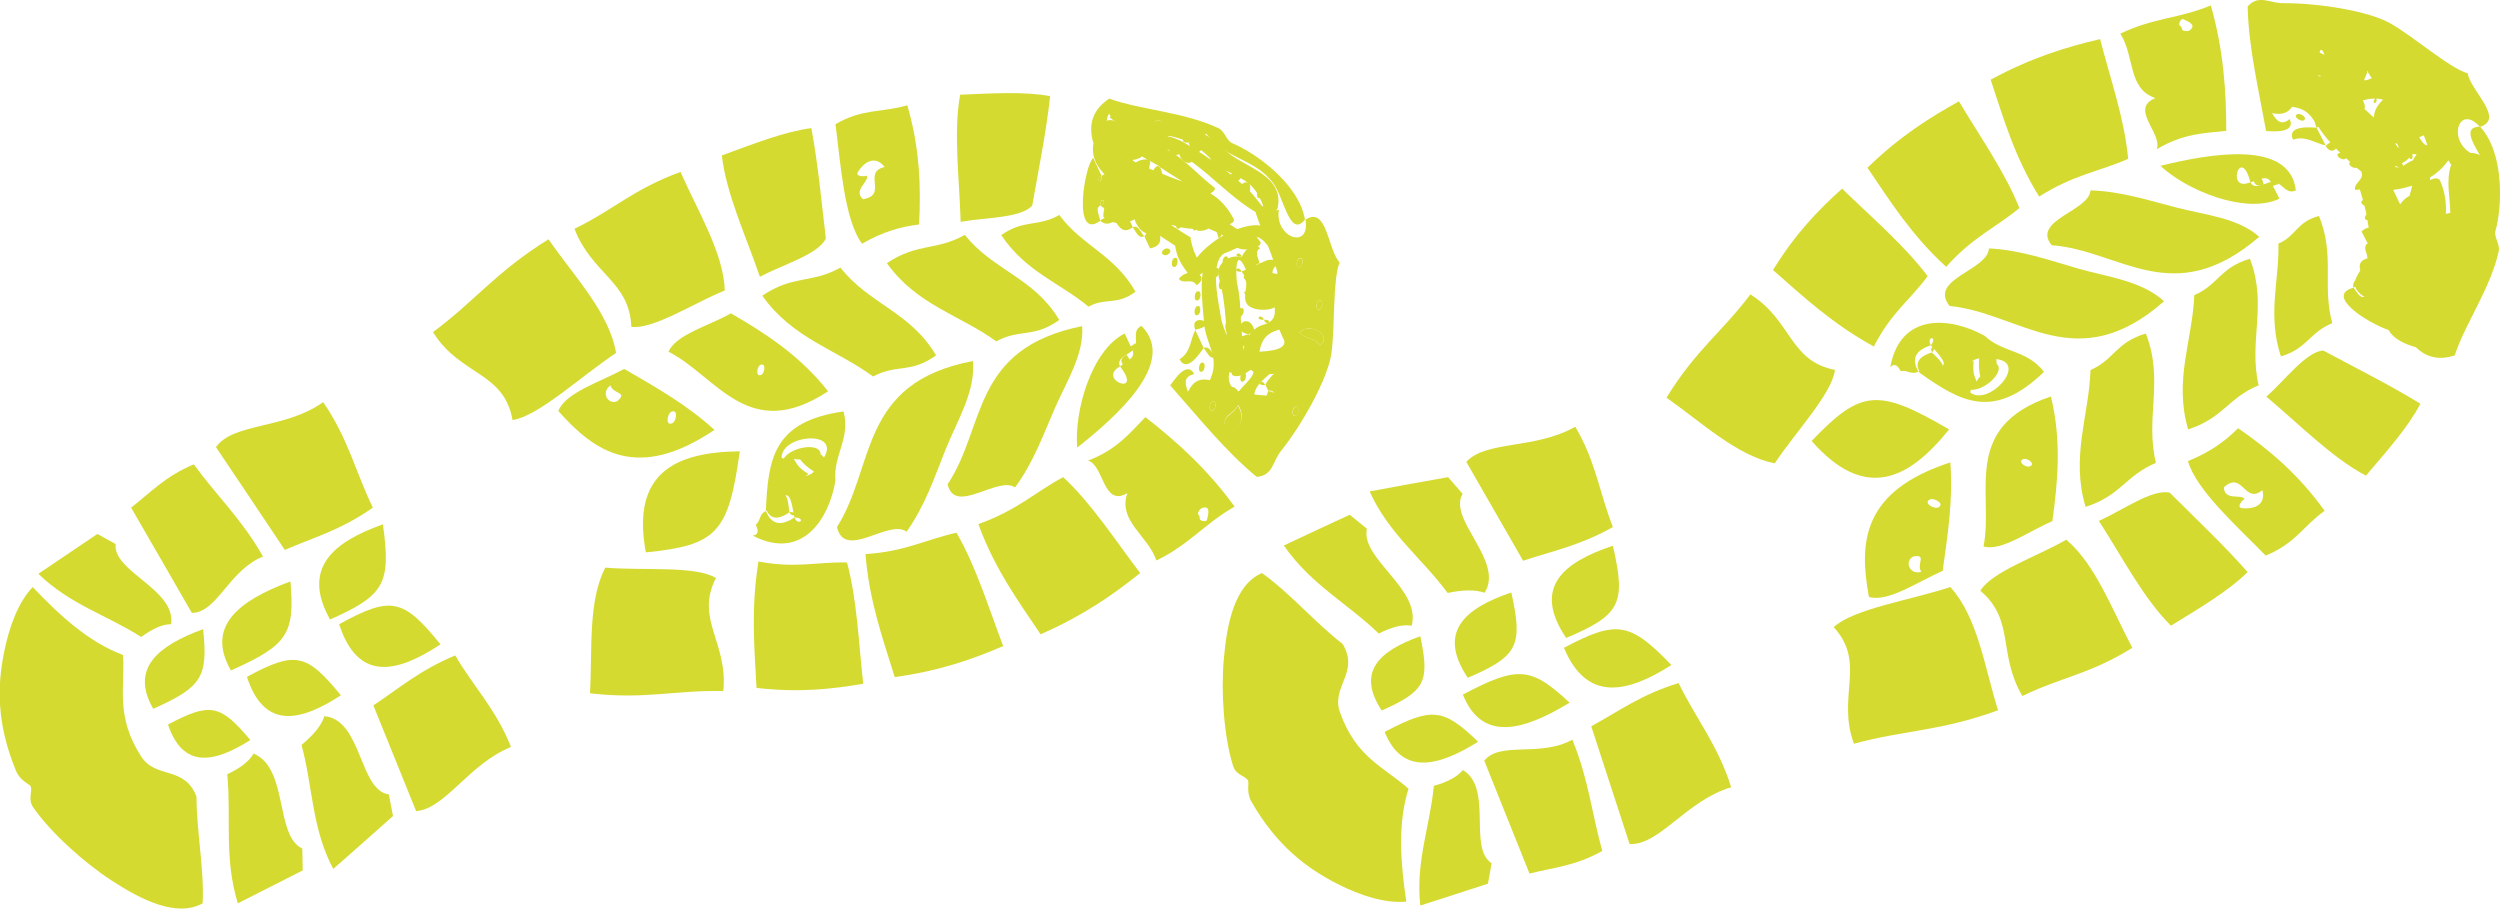 <?xml version="1.0" encoding="UTF-8"?> <svg xmlns="http://www.w3.org/2000/svg" id="Ebene_2" data-name="Ebene 2" viewBox="0 0 101.65 36.95"><defs><style> .cls-1 { fill-rule: evenodd; } .cls-1, .cls-2 { fill: #d5da31; stroke-width: 0px; } </style></defs><g id="Ebene_1-2" data-name="Ebene 1"><path class="cls-1" d="M8.24,36.74c.07-1.4-.25-2.93-.25-4.35-.49-1.27-1.64-.7-2.25-1.63-1.07-1.67-.64-2.81-.74-4.13-1.37-.51-2.54-1.57-3.67-2.76-.61.64-.96,1.65-1.16,2.63-.28,1.36-.32,2.91.48,4.84.16.4.55.55.59.62.1.21-.12.52.1.85.7,1.03,2.09,2.27,3.18,2.98,1.19.78,2.65,1.53,3.72.94"></path><path class="cls-1" d="M13.42,25.19c2.23-.99,2.48-1.47,2.15-3.87-2.07.73-3.3,1.81-2.15,3.87"></path><path class="cls-1" d="M20.78,30.37c-1.73.7-2.67,2.52-3.86,2.61-.58-1.43-1.16-2.87-1.74-4.3,1.05-.69,1.88-1.43,3.33-2.03.74,1.27,1.66,2.18,2.27,3.73"></path><path class="cls-1" d="M22.7,16.71c.3-.75,1.68-1.17,2.68-1.71,1.26.73,2.53,1.44,3.67,2.48-3.13,2.1-4.85.92-6.35-.77M25.1,16.31c.45-.39-.16-.26-.28-.64-.41.3-.08.81.28.64M27.21,17.22c.26.08.35-.45.21-.49-.26-.07-.35.45-.21.49"></path><path class="cls-1" d="M25.95,15.95c-.28.2-.02.6.23.49.3-.27-.13-.2-.23-.49"></path><path class="cls-1" d="M27.86,16.85c-.19-.07-.23.32-.13.36.19.07.23-.32.13-.36"></path><path class="cls-1" d="M23.36,9.31c.72,1.85,2.24,2.13,2.31,3.98.9.11,2.52-.96,3.8-1.48-.05-1.52-1.08-3.19-1.8-4.82-1.92.7-2.75,1.56-4.31,2.31"></path><path class="cls-1" d="M31.14,20.78c.09-2.13.3-3.65,3.16-4.05.29,1.11-.43,1.78-.33,2.81-.26,1.57-1.36,3.28-3.36,2.24.27-.05.21-.24.12-.44.2-.16.13-.44.41-.56.24.58.64.61,1.16.26.16.39.51.01,0,0-.24-1.43-.32-.87-1.16-.26M33.5,18.61c.69-1.14-1.72-.95-1.72,0,.45.16.66,1.12,1.32.57-.28-.19-.55-.38-.75-.82.36.17.87-.15,1.16.25"></path><path class="cls-1" d="M27.18,14.31c.28-.7,1.64-1.06,2.54-1.57,1.41.82,2.8,1.71,3.95,3.17-3.25,2.14-4.52-.61-6.49-1.61M30.85,15.25c.22.07.29-.39.17-.42-.22-.07-.29.38-.17.42"></path><path class="cls-1" d="M31.14,20.68c.17.46.51.46.96.15-.13-1.14-.23-.68-.96-.15"></path><path class="cls-1" d="M32.1,20.82c.11.31.43-.02,0,0"></path><path class="cls-1" d="M31.79,18.88c.37.1.5.87,1.08.39-.22-.14-.44-.28-.59-.62.29.12.74-.17.96.14.64-.96-1.41-.68-1.45.08"></path><path class="cls-1" d="M31.41,14.89c-.18-.07-.23.32-.13.36.18.07.23-.32.13-.36"></path><path class="cls-1" d="M36.86,21.62c.76-1.06,1.15-2.26,1.61-3.4.46-1.13,1.2-2.31,1.09-3.54-4.66.88-3.96,4.29-5.53,6.75.32,1.37,2.11-.35,2.83.19"></path><path class="cls-1" d="M30.9,11.25c.95-.5,2.36-.9,2.68-1.55-.18-1.5-.31-2.98-.59-4.49-1.1.14-2.38.65-3.64,1.11.18,1.57.98,3.28,1.55,4.94"></path><path class="cls-1" d="M31,12.03c1.23,1.74,3.01,2.18,4.5,3.28.95-.52,1.52-.11,2.56-.86-1.05-1.78-2.72-2.08-3.89-3.57-1.17.66-1.92.29-3.17,1.14"></path><path class="cls-1" d="M37.36,9.13c-.71.08-1.46.29-2.31.78-.74-1-.88-3.39-1.08-4.86,1.11-.65,1.93-.47,2.92-.77.51,1.74.56,3.32.48,4.84M35.24,7.14c.12.25-.57.58-.15.96,1.03-.17-.04-1.1.88-1.31-.44-.56-.92-.09-1.09.21-.12.21.38.18.36.13"></path><path class="cls-1" d="M39.78,21.31c.66,1.81,1.61,3.11,2.53,4.48,1.74-.76,2.95-1.61,4.05-2.49-1.02-1.34-1.96-2.81-3.13-3.9-1.17.63-1.86,1.34-3.45,1.91"></path><path class="cls-1" d="M44.24,18.73c1.21-.47,1.71-1.14,2.33-1.77,1.3,1.01,2.55,2.15,3.63,3.64-1.22.69-1.84,1.54-3.18,2.19-.34-1.01-1.58-1.61-1.18-2.74-1,.59-.95-1.14-1.6-1.32M49.07,21.16c.08-.31.15-.62-.21-.5-.33.24-.07.64.21.5"></path><path class="cls-1" d="M46.05,14.24c.14.34-.29.46-.51.66.98,1.26-.97.54,0,0-.15-.34.29-.46.51-.66-.02-.05-.32-.68-.32-.68-1.36.68-2.06,3.18-1.93,4.64,1.59-1.26,4.1-3.47,2.61-4.95-.45.21-.03.74-.36,1"></path><path class="cls-1" d="M48.52,20.9c-.28.2-.02.6.23.49.05-.29.09-.57-.23-.49"></path><path class="cls-1" d="M45.8,14.42c-.71.39.71.91,0,0"></path><path class="cls-1" d="M45.8,14.42c.16-.14.48-.23.37-.47-.16.14-.48.23-.37.47"></path><path class="cls-1" d="M44.73,8.96c-.03-.22-.22-.49.02-.61-.02-.43.31-.11,0,0,.14.17.34.19.6.02-.03-.22-.22-.49.02-.6-.04-.22-.22-.49.02-.6-.14-.17-.34-.19-.6-.02.02.42-.31.11,0,0-.12-.25-.23-.49-.34-.73-.36.32-.86,3.42.3,2.55"></path><path class="cls-1" d="M53.07,8.94c.89-.6.91,1.21,1.4,1.73-.29.69-.18,2.64-.34,3.73-.16,1.03-1.19,2.87-2.04,3.93-.36.45-.32,1-.99,1.06-1.25-1.02-2.37-2.42-3.52-3.72.12-.14.66-1.05.98-.46-.46.1-.37.41-.26.72.23-.45.48-.57.98-.46.04.08.08.16.12.24-.14.06-.19.33.11.24-.04-.08-.08-.16-.11-.24.14-.08.27-.17.13-.36.24-.11.33.21.47.37-.24.12-.11.57.23.49.04.08.08.16.11.24-.11.37-.87.5-.39,1.08.56-.21.68-.56.39-1.08.3-.06.39.41.72.26-.49-.95.41-.1.5-.83.12.31.43-.01,0,0-.04-.08-.07-.16-.11-.24.23-.46.86-.77.88-1.31.5-2.09-1.15-4.83-1.41-6.2.1.3.26.41.47.38.12.23.39.05.61.02-.19,1.12,1.29,1.66,1.08.39M49.24,16.69c.18.07.23-.32.13-.36-.19-.07-.23.32-.13.36M52.61,16.9c.18.07.23-.32.13-.36-.19-.07-.23.32-.13.36M53.66,14.03c.56-.38-.43-.96-.83-.51.24.28.61.18.83.51M52.78,10.86c.18.07.23-.32.13-.36-.19-.07-.23.32-.13.36M53.58,12.58c.19.07.23-.32.13-.36-.18-.07-.23.32-.13.36"></path><path class="cls-1" d="M44.73,8.96c.14.16.34.19.6.02-.14-.17-.34-.19-.6-.02"></path><path class="cls-1" d="M44.75,8.36c.31-.11-.02-.43,0,0"></path><path class="cls-1" d="M44.78,7.15c-.31.11.02.42,0,0"></path><path class="cls-1" d="M45.34,8.98c.17.28.35.54.72.26-.08-.16-.15-.33-.23-.49-.16.08-.32.15-.49.23"></path><path class="cls-1" d="M48.94,14.15c-.11-.25-.23-.49-.34-.73-.21.4-.17.89-.64,1.19.32.59.86-.31.98-.46"></path><path class="cls-1" d="M45.35,8.37c.11.31.43-.02,0,0"></path><path class="cls-1" d="M49.37,16.33c-.19-.07-.23.32-.13.36.18.07.23-.32.13-.36"></path><path class="cls-1" d="M45.89,6.33c-.51-.73-.5-1.26-.2-1.7-1.18-.43-.28.93-1.24,1.17-.22-.76,0-1.36.65-1.79,1.23.45,3.04.54,4.44,1.2.26.12.32.51.58.62.88.36,2.69,1.62,2.94,3.1-.62.77-.85-.89-1.29-1.48-.75-1.02-2.01-1-2.72-2.01-.16.08-.33.15-.49.23-.54-1.04-.64-.25-1.45.08-.06-.14-.33-.18-.24.11-.28-.08-.85-.07-.74.34-.08.04-.16.08-.24.11M47.13,5.16c.25-.18.02-.31-.11-.25-.26.18-.02.31.11.25"></path><path class="cls-1" d="M45.37,7.77c.11.31.43-.02,0,0"></path><path class="cls-1" d="M46.05,9.24c.14.16.23.48.47.37-.14-.16-.23-.48-.47-.37"></path><path class="cls-1" d="M48.93,14.75c-.18-.07-.23.32-.13.36.18.07.23-.32.13-.36"></path><path class="cls-1" d="M49.38,15.73c-.14.06-.19.33.11.24-.04-.08-.08-.16-.11-.24"></path><path class="cls-1" d="M50.33,16.48c-.11.37-.87.5-.39,1.08.56-.21.68-.56.39-1.08"></path><path class="cls-1" d="M45.4,6.56c-.11-.31-.42.01,0,0"></path><path class="cls-1" d="M45.39,7.17c.38.56.95-.43.51-.83-.16.08-.33.15-.49.23.03.22.22.49-.02.6"></path><path class="cls-1" d="M46.31,8.52c-.31.11.02.43,0,0"></path><path class="cls-1" d="M46.53,9.61c.08.16.15.33.23.49.74-.14.24-.73.39-1.08-.34.15-.48.37-.62.59"></path><path class="cls-1" d="M49.27,15.48c.08-.04.16-.08.25-.11-.06-.14-.33-.19-.25.11"></path><path class="cls-1" d="M49.52,15.37c-.08.04-.16.08-.25.11.04.08.08.16.12.24.14-.08.27-.17.13-.36"></path><path class="cls-1" d="M46.33,7.92c-.17.14-.19.34-.02.6.08-.04.17-.08.25-.11-.07-.16-.15-.32-.23-.49"></path><path class="cls-1" d="M47.36,10.12c-.26.18-.02.31.11.24.26-.18.02-.31-.11-.24"></path><path class="cls-1" d="M48.6,13.41c1.12-.24-.29-.76,0,0"></path><path class="cls-1" d="M48.94,14.15c.15.16.23.48.47.37-.14-.16-.23-.48-.47-.37"></path><path class="cls-1" d="M49.99,15.74c-.24.12-.11.57.23.49-.07-.16-.15-.33-.23-.49"></path><path class="cls-1" d="M46.35,7.31c-.17.14-.19.34-.02.6.08-.04.16-.08.25-.11-.08-.16-.15-.33-.23-.49"></path><path class="cls-1" d="M46.58,7.8c-.08.04-.17.08-.25.11.08.16.15.32.23.49.08-.04.16-.08.24-.12-.08-.16-.15-.32-.23-.49"></path><path class="cls-1" d="M46.8,8.29c-.08.04-.16.08-.24.12.14.16.23.48.47.38-.08-.16-.15-.33-.23-.49"></path><path class="cls-1" d="M47.83,10.49c-.19-.07-.23.32-.13.36.18.07.23-.32.13-.36"></path><path class="cls-1" d="M47.93,11.34c.19.24.56-.06.72.26.63-.42-.35-.78-.72-.26"></path><path class="cls-1" d="M48.75,12.45c-.18-.07-.23.32-.13.36.19.07.23-.32.13-.36"></path><path class="cls-1" d="M49.42,14.52c.11.31.43-.01,0,0"></path><path class="cls-1" d="M49.99,15.74c.08.16.15.33.23.49.25-.12.11-.57-.23-.49"></path><path class="cls-1" d="M46.35,7.31c.31-.11-.02-.43,0,0"></path><path class="cls-1" d="M46.82,7.69c-.08.04-.16.08-.24.11.07.17.15.33.23.49.8.23.51-.36.01-.6"></path><path class="cls-1" d="M47.03,8.78c.04.08.08.16.11.24.14-.06.18-.33-.11-.24"></path><path class="cls-1" d="M47.62,9.4c-.19-.07-.23.32-.13.36.19.07.23-.32.13-.36"></path><path class="cls-1" d="M48.76,11.85c-.19-.07-.23.32-.13.36.19.07.23-.32.13-.36"></path><path class="cls-1" d="M49.45,13.31c-.19-.07-.23.32-.13.36.19.07.23-.32.13-.36"></path><path class="cls-1" d="M50.13,14.78c-.18-.07-.23.32-.13.36.19.07.23-.32.13-.36"></path><path class="cls-1" d="M46.13,6.22c.11.31.43-.02,0,0"></path><path class="cls-1" d="M46.82,7.69c.17-.08.33-.15.49-.23-.09-1.12-.42-.75-.6-.02.04.08.08.16.11.25"></path><path class="cls-1" d="M48.44,10.51c-.18-.07-.23.32-.13.36.19.07.23-.32.13-.36"></path><path class="cls-1" d="M49.46,12.71c-.18-.07-.23.32-.13.36.18.07.23-.32.13-.36"></path><path class="cls-1" d="M50.61,15.15c-.18-.07-.23.32-.13.36.18.07.23-.32.13-.36"></path><path class="cls-1" d="M48,8.93c-.19-.07-.23.32-.13.36.18.07.23-.32.13-.36"></path><path class="cls-1" d="M49.94,13.08c-.24.12-.05.39-.02.61.23-.12.05-.39.02-.61"></path><path class="cls-1" d="M50.85,15.04c.51-.94-1.33-.59,0,0"></path><path class="cls-1" d="M47.31,7.46c.11.31.43-.02,0,0"></path><path class="cls-1" d="M47.9,8.08c-.18-.07-.23.32-.13.36.18.07.23-.32.13-.36"></path><path class="cls-1" d="M49.96,12.48c-.14.06-.19.33.11.24-.04-.08-.08-.16-.11-.24"></path><path class="cls-1" d="M51,14.08c-.07-.16-.15-.33-.23-.49-.89.2-.15.66.23.49"></path><path class="cls-1" d="M51.44,15.66c-.11-.31-.43.02,0,0"></path><path class="cls-1" d="M46.87,5.88c.08-.04.16-.07.24-.11-.06-.14-.33-.18-.24.11"></path><path class="cls-1" d="M47.11,5.76c-.08.04-.16.08-.24.11.14.44.56.48.24-.11"></path><path class="cls-1" d="M48.37,8.45c-.19-.07-.23.32-.13.36.19.07.23-.32.13-.36"></path><path class="cls-1" d="M49.51,10.9c-.18-.07-.23.32-.13.36.19.07.23-.32.13-.36"></path><path class="cls-1" d="M49.74,11.39c-.19-.07-.23.32-.13.36.18.07.23-.32.13-.36"></path><path class="cls-1" d="M49.96,12.48c.71-.39-.71-.91,0,0"></path><path class="cls-1" d="M50.07,12.73c.39.71.9-.71,0,0"></path><path class="cls-1" d="M50.77,13.59c.08-.04.17-.08.25-.12-.25-.93-1.08-.01-.25.12"></path><path class="cls-1" d="M51.55,15.91c.12.31.43-.01,0,0"></path><path class="cls-1" d="M47.02,4.91c-.26.18-.02.31.11.25.25-.18.02-.31-.11-.25"></path><path class="cls-1" d="M51,14.08c.11.31.43-.02,0,0"></path><path class="cls-1" d="M47.95,6.27c-.24-1.12-.76.29,0,0"></path><path class="cls-1" d="M48.63,7.74c-.19-.07-.23.32-.13.36.19.07.23-.32.13-.36"></path><path class="cls-1" d="M48.97,8.47c-.23.12-.05.39-.02.61.23-.12.05-.39.02-.61"></path><path class="cls-1" d="M49.89,10.43c-.18-.07-.23.32-.13.36.18.07.23-.32.13-.36"></path><path class="cls-1" d="M51.02,13.48c.11.31.43-.01,0,0"></path><path class="cls-1" d="M52.75,16.54c-.19-.07-.23.32-.13.36.18.07.23-.32.13-.36"></path><path class="cls-1" d="M47.95,6.27c.11.43.64.5.6.02-.24.12-.38-.06-.6-.02"></path><path class="cls-1" d="M49.56,9.09c-.23.12-.05.39-.01.6.23-.12.05-.39.01-.6"></path><path class="cls-1" d="M50.48,11.05c-.11-.31-.43.02,0,0"></path><path class="cls-1" d="M50.72,10.93c-.08.04-.16.08-.24.11.14.16.23.48.47.37.04.22-.07.38-.37.47.16.31.47.19.59.62.37-.43.16-1.38-.44-1.58"></path><path class="cls-1" d="M51.39,13c-.11-.3-.43.02,0,0"></path><path class="cls-1" d="M48.32,5.8c-.11-.31-.43.02,0,0"></path><path class="cls-1" d="M49.58,8.49c-.19-.07-.23.32-.13.36.18.07.23-.32.13-.36"></path><path class="cls-1" d="M50.49,10.44c-.11-.31-.42.02,0,0"></path><path class="cls-1" d="M51.39,13c.11.31.42-.01,0,0"></path><path class="cls-1" d="M52.32,14.36c-.11-.31-.43.02,0,0"></path><path class="cls-1" d="M48.57,5.68c-.08.04-.16.08-.25.12.07.16.15.33.23.49.46-.2.43-.43.02-.6"></path><path class="cls-1" d="M50.39,9.59c-.18-.07-.23.32-.13.36.18.07.23-.32.13-.36"></path><path class="cls-1" d="M50.49,10.44c.08.16.15.33.23.49.16-.08.33-.15.49-.23-.04-.21-.22-.48.02-.6-.24-.35-.62.08-.74.34"></path><path class="cls-2" d="M48.06,7.93c.48.07.57.07,1.04-.02.07-.01.41-.18.26-.3-.99-.73-2.26-2.52-3.48-1.31.19-.02.38-.05.56-.07-.43-.56-.19-1.24-.74-1.73-.2.09-.4.17-.6.26.46.36.85.59,1.46.64.96.09,1.67.17,2.42.82.23.2.5.52.77.67.59.31,1.15.47,1.48,1.17.38.81-.12,0-.41-.28-.77-.75-1.7-1.4-2.62-1.95-.69-.42-1.7-.52-2.32.04-.86.77-.88,1.86-1.02,2.88,0,.03,0,.06.02.09.2.15.39.23.66.23,1.3-.02,1.03-1.47,1.22-2.44.05-.27-.55-.12-.63.03-.35.66-.63,1.34-.98,1.99-.07.13.06.2.18.2.5.01,1.42-.11,1.71-.59.85-1.39-2.9-.83-1.73-3.11-.21.03-.42.05-.63.08.52,1.06.13,1.46,1.34,1.95,1.22.5,2.78.71,3.44,1.96l.45-.28c-.43.02-.69.04-1.11.08-.11.01-.48.14-.35.31.04.04.07.09.1.13.19-.1.37-.19.56-.29-.99-.68,0-1.37-1.41-1.62-.46-.08-1.07.08-1.13.6-.13,1.07,2.8,1.84,3.22.59,0-.03,0-.06-.02-.09-.6-.65-1.4-.42-2.12-.93-.15-.11-.71.06-.56.29.56.86,1.51,1.11,2.41,1.52.71.32.58.81,1.38.67.11-.02.48-.14.35-.31-.07-.1-.15-.19-.22-.29-.07-.09-.25-.06-.35-.04-2.09.41-1.86,1.82-1.7,3.68.07.8.61,1.35.29,2.16-.19.46-.2.6.1.94.15.17.66.22.86.22.13,0,.26,0,.39,0,.31.12.43.06.36-.19-.15.06-.26.22-.36.33.19-.02.38-.05.57-.07-.53-.68.28-1.16.63-1.5.07-.06.1-.17,0-.22-.19-.08-.65-.15-.58-.4.07-.25-.58-.13-.65.08-.13.17-.26.34-.39.51.18,0,.35,0,.53.01-.19-.83-.24-1.65-.28-2.5-.02-.37-.05-.65-.13-1.01-.05-.25-.14-2.06.62.1.08.22.63.08.65-.13.05-.36-.02-.52.28-.69-.15-.05-.31-.1-.46-.16-.2.15-.51.36-.43.66.04.13.15.23.24.31.43.41.13.07.26-.03.05-.04.1-.13.04-.19-.1-.1-.2-.2-.3-.31-.17.1-.34.21-.5.31.46.08,1.08.12,1.29.69-.14-.39,0,1.3,0,1.26l.17.39c.21.34-.1.53-.95.57.09-.51.3-.76.81-.9.18-.05.48-.23.51-.41.06-.38.05-.27-.02-.69-.12-.72.08-1.26.2-1.95.01-.06-.02-.09-.07-.12-.83-.59-.91-1.31-2.06-1-.9.24-1.93.97-2.27,1.85.21-.06.42-.11.63-.17-.3-.41-.47-.78-.54-1.28.01.07-1.75-1.15-1.34-.79-.18-.16-.79.09-.61.26.15.13,1.32.88,1.33.89.08.52.25.75.56,1.18.13.18.56,0,.63-.17.18-.48,1.69-2.03,2.47-1.14.22.26.62.62.55,1.01-.08.47-.27.75-.21,1.23.07.59.18.93-.43,1.11-.81.23-1.12,1.54-.33,1.93.44.22,2.39-.03,2.12-.89-.2-.62-.11-.22-.49-1.07-.17-.39.04-1.17-.13-1.63-.18-.51-1.02-.44-1.41-.51-.1-.02-.7.11-.5.31.19.19-.13.71.1,1.02.18.25.77.27,1.02.17,1.51-.65-.61-1.15.2-1.78.3-.23-.32-.23-.46-.16-.1.04-.19.09-.29.13-.06.02-.19.1-.2.18.01.22,0,.44-.05.66.22-.04.43-.09.65-.13-.21-.6-1.18-1.39-1.82-.81-.37.33-.2.61-.1,1.06.26,1.15.15,2.34.42,3.5.04.19.43.08.53.01.49-.33.44-.24.64-.79-.22.03-.44.05-.65.08-.04.11-.06.22-.07.33-.02.12.11.14.2.15.66.07-.26.73-.42,1.03-.16.3.14.58.29.78.11.14.47.04.56-.07.13-.1.27-.19.4-.29.22-.08.27-.3,0-.33-.98-.08-1.94-.09-1.48-1.24.22-.56-.34-1.35-.43-1.91-.1-.62-.52-2.43.21-2.67.22-.07.71-.36.8-.25.11-.11.23-.21.35-.31-.14.02-1.17-.72-1.33-.79-.75-.34-1.46-.55-1.94-1.28-.19.1-.37.19-.56.29.25.18.62.53.97.53.34-.09.59.05.73.42-.44-.06-.86-.28-1.24-.49.12-.64.23-.64.33,0-.05.09-.06.18-.03.29-.01.27.54.56.72.68.15.1.73-.07.56-.29-.03-.05-.07-.09-.1-.13-.11.1-.23.21-.35.31.31-.02.63-.05.94-.07.09,0,.55-.09.45-.28-.53-1-1.2-1.21-2.22-1.57-.46-.16-.91-.36-1.36-.53-1.09-.4-.82-1.01-1.21-1.81-.1-.2-.54-.09-.63.08-.41.79-.46,1.39.21,2.06.22.22.53.29.82.37.17.8.34.84.52.12.14-.34.31-.67.49-1-.21.01-.42.02-.63.03-.14.71-.51,3.25,1.05,2.84.7-.19.57-.84-.21-.9-.28-.02-1.44-.07-1.43-.14.03-.27.12-.47.19-.73.14-.54-.31-.04.11-.89.59-1.18,1.68-.92,2.64-.22.78.57,1.48,1.31,2.28,1.84.33.22.52.32.89.21.1-.03.26-.09.28-.21.27-1.29-1.25-1.62-1.99-2.22-.56-.45-.9-.83-1.59-1.08-.97-.35-1.6.12-2.63-.71-.17-.14-.79.09-.6.26.53.48.32,1.18.73,1.73.11.15.46.03.56-.07.24.13.47.27.71.4.02.05.07.09.13.09-.1-.01,1.6,1.01,1.52.95.09-.1.17-.2.26-.3-.18,0-.37,0-.55,0-.21-.03-.77.3-.4.36"></path><path class="cls-1" d="M49.4,6.19c-.19-.07-.23.32-.13.36.18.07.23-.32.13-.36"></path><path class="cls-1" d="M49.85,7.17c-.69.77.67.25.6.02-.04-.16-.48-.15-.6-.02"></path><path class="cls-1" d="M51.21,10.7c.11.31.42-.01,0,0"></path><path class="cls-1" d="M52.83,13.52c.23.28.61.18.83.51.56-.39-.43-.96-.83-.51"></path><path class="cls-1" d="M50.57,7.43c-.28.2-.02.6.23.49.05-.29.09-.58-.23-.49"></path><path class="cls-1" d="M51.29,7.69c-.18-.07-.23.32-.13.36.18.07.23-.32.13-.36"></path><path class="cls-1" d="M51.39,8.53c1.13-.24-.29-.76,0,0"></path><path class="cls-1" d="M52.91,10.51c-.19-.07-.23.32-.13.36.18.07.23-.32.13-.36"></path><path class="cls-1" d="M53.71,12.22c-.18-.07-.23.32-.13.36.19.07.23-.32.13-.36"></path><path class="cls-1" d="M26.26,22.46c2.9-.29,3.36-.8,3.82-4.11-2.64.03-4.42.89-3.82,4.11"></path><path class="cls-1" d="M9.39,27.26c2.31-1.03,2.6-1.48,2.42-3.62-2.14.79-3.44,1.85-2.42,3.62"></path><path class="cls-1" d="M6.23,28.82c1.99-.89,2.23-1.29,2.03-3.24-1.85.68-2.97,1.6-2.03,3.24"></path><path class="cls-1" d="M10.04,27.52c1.96-1.06,2.42-.96,3.82.75-1.7,1.11-3.13,1.37-3.82-.75"></path><path class="cls-1" d="M13.79,25.38c2.11-1.16,2.61-1.05,4.12.82-1.83,1.21-3.37,1.49-4.12-.82"></path><path class="cls-1" d="M6.83,29.46c1.72-.91,2.12-.83,3.35.63-1.49.94-2.74,1.17-3.35-.63"></path><path class="cls-1" d="M13.14,16.35c-1.55,1.11-3.65.83-4.36,1.83.94,1.39,1.87,2.79,2.8,4.18,1.17-.51,2.27-.8,3.58-1.72-.7-1.44-1-2.81-2.02-4.29"></path><path class="cls-2" d="M3.96,21.71c-.8.54-1.6,1.08-2.4,1.62,1.28,1.25,2.79,1.68,4.18,2.57.45-.33.86-.52,1.22-.52.19-1.43-2.37-2.12-2.26-3.26"></path><path class="cls-2" d="M12.31,35.39c-.88.45-1.76.89-2.64,1.34-.57-1.86-.26-3.49-.43-5.25.52-.24.89-.52,1.07-.84,1.43.6.86,3.34,1.98,3.86"></path><path class="cls-2" d="M15.98,33.18c-.81.72-1.62,1.44-2.43,2.15-.88-1.65-.83-3.36-1.29-5.04.48-.4.81-.79.93-1.17,1.53.14,1.41,3.02,2.62,3.18"></path><path class="cls-1" d="M10.69,22.63c-1.4.57-1.85,2.28-2.89,2.29-.82-1.43-1.65-2.86-2.47-4.28.79-.61,1.38-1.27,2.55-1.76.93,1.28,1.95,2.22,2.82,3.76"></path><path class="cls-1" d="M35.19,22.52c.15,1.91.7,3.43,1.19,5.01,1.83-.25,3.17-.73,4.41-1.26-.6-1.57-1.1-3.24-1.9-4.61-1.26.28-2.09.77-3.71.87"></path><path class="cls-1" d="M30.84,22.83c-.31,1.89-.17,3.5-.08,5.14,1.73.2,3.07.05,4.34-.17-.19-1.67-.25-3.41-.66-4.93-1.22-.03-2.09.25-3.6-.04"></path><path class="cls-1" d="M29.41,28.1c.2-1.98-1.16-2.92-.3-4.6-.84-.51-2.97-.29-4.5-.42-.71,1.38-.52,3.33-.62,5.11,2.25.26,3.5-.14,5.42-.09"></path><path class="cls-1" d="M41.27,19.82c.75-1.01,1.15-2.15,1.62-3.22.46-1.06,1.2-2.2,1.11-3.34-4.53.91-3.91,4.1-5.47,6.43.29,1.28,2.05-.36,2.74.13"></path><path class="cls-1" d="M36.06,10.7c1.21,1.7,2.97,2.11,4.45,3.18.95-.52,1.51-.12,2.56-.87-1.03-1.73-2.69-2.01-3.84-3.46-1.17.66-1.91.31-3.17,1.15"></path><path class="cls-1" d="M40.71,9.56c1.01,1.5,2.37,1.93,3.55,2.91.7-.39,1.14-.03,1.91-.61-.87-1.52-2.15-1.84-3.1-3.12-.87.5-1.45.17-2.36.82"></path><path class="cls-1" d="M39.07,9.02c1.02-.19,2.42-.14,2.9-.66.26-1.48.56-2.93.73-4.45-1.05-.2-2.37-.11-3.66-.06-.28,1.54-.03,3.42.02,5.17"></path><path class="cls-1" d="M17.61,13.51c1.09,1.76,2.89,1.6,3.23,3.57,1.06-.16,2.79-1.79,4.21-2.73-.27-1.62-1.69-3.1-2.75-4.62-2.14,1.33-2.98,2.5-4.69,3.77"></path><g><path class="cls-1" d="M54.48,28.95c.66,1.87,1.81,2.24,2.79,3.12-.44,1.4-.33,2.97-.09,4.59-.88.08-1.89-.26-2.78-.71-1.24-.63-2.48-1.54-3.52-3.36-.21-.37-.09-.77-.13-.84-.1-.21-.49-.22-.61-.6-.38-1.19-.5-3.04-.38-4.34.12-1.42.43-3.03,1.55-3.51,1.14.81,2.15,2.01,3.28,2.88.7,1.17-.47,1.72-.11,2.78"></path><path class="cls-1" d="M63.59,26.34c2.15-1.14,2.68-1.05,4.37.7-1.85,1.18-3.46,1.48-4.37-.7"></path><path class="cls-1" d="M61.93,22.8c-.77-1.34-1.54-2.68-2.31-4.02.8-.88,2.81-.5,4.43-1.43.84,1.42.99,2.71,1.53,4.08-1.37.77-2.46.97-3.65,1.37"></path><path class="cls-1" d="M75.99,24.27c.77.23,1.96-.6,3-1.06.2-1.45.43-2.88.31-4.41-3.59,1.17-3.72,3.25-3.31,5.47M78.38,20.4c.1-.25.57,0,.52.14-.1.25-.57,0-.52-.14M77.79,22.63c.59-.11.11.29.33.62-.49.14-.69-.44-.33-.62"></path><path class="cls-1" d="M84.02,21.95c1.17.98,1.85,2.82,2.68,4.39-1.73,1.08-2.92,1.2-4.47,1.96-1.01-1.71-.29-3.08-1.71-4.28.47-.78,2.31-1.39,3.5-2.08"></path><path class="cls-1" d="M77.3,15.09c.25-.06.42.17.7.02-.31-.55-.08-.88.51-1.07-.21-.37.3-.4,0,0,.02.03.04.05.07.07-.05.02-.09.1-.02.22.05-.06.07-.11.08-.14.37.42.46.59.35.68-.01-.1-.14-.26-.44-.54-.49.15-.7.4-.51.77-.01,0-.03,0-.05.01.03.02.05.04.08.05,0,0,0,0,0,.01,0,0,0,0,0,0,1.69,1.2,3,1.91,5.04-.05-.7-.91-1.67-.76-2.42-1.47-1.4-.77-3.42-.95-3.83,1.27.2-.18.32-.02.42.17M80.47,14.57c-.01.23-.02.47.05.73-.07.07-.12.14-.14.22-.18-.33-.15-.59-.13-.84-.04.01-.07.02-.1.04.07-.07.17-.12.32-.15M80.11,15.96s.02-.07.02-.11c.58.04,1.42-.76,1.05-1.06,0-.06,0-.12-.01-.19,1.32.16-.32,1.94-1.06,1.36"></path><path class="cls-1" d="M83.45,21.19c.22-1.62.38-3.26-.06-5.07-3.68,1.24-2.31,3.93-2.74,6.1.73.21,1.85-.63,2.8-1.03M82.18,18.75c.08-.22.48.01.44.13-.08.22-.48,0-.44-.13"></path><path class="cls-1" d="M80.86,10.1c1.3.06,2.49.49,3.67.83,1.17.33,2.56.49,3.46,1.32-3.57,3.13-5.82.48-8.72.19-.88-1.1,1.58-1.45,1.6-2.35"></path><path class="cls-1" d="M88.22,20.03c1.06,1.06,2.15,2.08,3.17,3.23-.79.78-1.98,1.48-3.12,2.18-1.12-1.11-1.98-2.79-2.93-4.26.98-.44,2.16-1.3,2.87-1.15"></path><path class="cls-1" d="M84.99,15.05c.99-.43,1.02-1.12,2.26-1.49.75,1.92-.04,3.42.41,5.26-1.24.52-1.42,1.33-2.86,1.79-.61-2.04.14-3.71.2-5.57"></path><path class="cls-1" d="M88.96,18.74c.33,1.2,2.13,2.78,3.16,3.85,1.2-.48,1.56-1.23,2.4-1.82-1.06-1.48-2.26-2.49-3.52-3.36-.5.51-1.13.97-2.04,1.34M91.27,20.3c-.12-.24-.81.09-.85-.48.77-.71.84.71,1.57.11.17.69-.49.78-.84.73-.25-.04.09-.41.12-.36"></path><path class="cls-1" d="M82.91,7.99c-1.01-1.63-1.45-3.19-1.97-4.75,1.68-.91,3.09-1.33,4.45-1.65.42,1.63,1,3.27,1.14,4.87-1.22.53-2.21.64-3.63,1.54"></path><path class="cls-1" d="M89.89.22c-1.29.54-2.34.5-3.68,1.15.59.89.29,2.24,1.43,2.62-1.08.42.31,1.45.05,2.08,1.11-.66,1.95-.65,2.83-.75,0-1.65-.12-3.33-.63-5.11M88.73,1.21c0-.07-.04-.13-.12-.19-.01-.1.03-.2.14-.25.29.13.57.26.26.48-.11.03-.21.01-.28-.03"></path><path class="cls-1" d="M87.84,6.74c1.06,1,3.47,1.99,4.84,1.34,0,0-.16-.32-.26-.52.08-.03.15-.06.23-.07-.01-.02-.02-.03-.03-.04.23.13.4.45.73.29-.24-2.09-3.54-1.48-5.5-1M91.51,7.41s.09-.02.14-.04c.02.13.13.24.39.12-.02-.1-.05-.17-.08-.23.15-.03.29-.02.37.14-.03,0-.06.02-.1.03-.04.01-.09.03-.13.05-.02,0-.05.01-.07.02,0,0,0,0,0,0-.21.07-.42.13-.53-.09-1.02.44-.39-1.55,0,0"></path><path class="cls-1" d="M100.34,2.98c-.72-.19-2.19-1.49-3.15-2.03-.91-.52-2.99-.83-4.35-.82-.58,0-.99-.37-1.45.13.03,1.62.44,3.36.75,5.07.18,0,1.23.13.96-.49-.36.3-.55.04-.72-.24.4.08.64,0,.82-.26.28.06.59.09.9.58.03.09.07.19.09.28.03-.01.05-.03.07-.05.15.24.31.44.49.64-.06.03-.12.08-.19.14.16.27.33.22.42.11.06.06.12.12.18.18-.06,0-.1.02-.12.07-.03.09.26.28.35.14.06.06.12.11.17.16-.02.01-.03.03-.04.05-.03.08.19.23.3.18.07.06.14.12.21.17,0,0-.01,0-.02,0,.05.11.03.19-.02.27-.02.02-.03.04-.05.07-.09.12-.22.23-.18.39.07,0,.13,0,.19-.02.05.16.09.3.13.44-.03,0-.05.03-.07.07-.01.05.05.11.13.16.03.12.06.24.08.35-.08.08-.1.23.04.23.02.1.03.21.05.31-.09.01-.18.05-.29.15.08.16.16.32.25.48,0,0,.01,0,.01,0,0,0,0,.02,0,.03,0-.01,0-.02,0-.03-.18.1-.1.29-.04.47,0,.05.01.1.03.14-.33.09-.36.28-.3.5-.09.13-.16.26-.2.39-.08.09-.11.19-.08.31.03-.01.05-.03.08-.04.04.14.15.28.37.41-.21.06-.31-.22-.45-.37-1.17.31.55,1.42,1.43,1.72.21.38.69.58,1.11.7.43.42.96.54,1.58.33.4-1.25,1.46-2.73,1.79-4.24.06-.28-.21-.57-.13-.84.26-.91.38-3.12-.63-4.22-.67.01-.35.57-.01,1.16-.11-.06-.24-.09-.38-.09-.94-.57-.46-2,.39-1.06,1.02-.33-.39-1.47-.5-2.17M96.44,3.18c-.61.26-.1-.13-.21-.34.06.12.13.23.21.34M97.51,6.01s-.08-.11-.12-.18c.02,0,.05,0,.07,0,.03.06.06.12.07.16,0,.01-.02.03-.02.03M97.7,6.76s.01-.01.01-.02c0-.03-.01-.06-.05-.1.13-.07.23-.15.32-.24-.03.13.18.08.1-.1.01-.01.02-.02.03-.04.05,0,.1.01.15.02-.07.09-.12.17-.15.24-.13.05-.26.12-.41.24M97.55,6.81c-.06,0-.12,0-.18-.04.02,0,.04-.02.06-.02.04.03.08.05.12.06M96.89,4.06c-.22.2-.36.45-.37.72-.12-.12-.25-.23-.38-.35.03-.09.02-.2-.07-.35.04,0,.07-.01.1-.02.13-.04.26-.05.4-.05-.18.25.13.22.05,0,.09,0,.18.02.26.04M98.54,5.49c.07.14.12.28.15.42-.14-.01-.23-.19-.33-.33,0,0,.01,0,.02,0,.06-.03.11-.06.17-.08M94.23,3.07c.06,0,.11,0,.15.02-.02,0-.03.01-.06.02-.03-.02-.06-.03-.09-.04M97.31,7.72c.26-.03.51-.09.76-.17-.01.07-.02.15-.05.24-.02.06-.03.11-.05.17-.16.09-.3.22-.38.35-.04-.07-.15-.32-.28-.59M99.55,6.52c.04.07.08.13.12.19,0,.01-.02.02-.02.03-.2.65-.03,1.26-.02,1.92-.05,0-.11.01-.18.04.02-.43-.03-.88-.23-1.34-.06-.15-.24-.12-.42-.04,0-.04,0-.07.01-.11.15-.09.28-.19.4-.3.15-.14.25-.27.34-.39M94.36,2.02s.04.02.07.03c.03.06.06.12.09.18-.07-.02-.14-.06-.21-.1.02-.04.03-.08.06-.11"></path><path class="cls-1" d="M93.23,5.68c-.26-.62.78-.49.96-.49.12.24.25.48.37.72-.44-.08-.8-.41-1.33-.23"></path><path class="cls-1" d="M93.72,4.83c-.06.19-.4-.02-.37-.12.07-.19.4.02.37.12"></path><path class="cls-1" d="M73.66,17.93c2.02-2.11,2.71-2.15,5.59-.47-1.65,2.06-3.43,2.93-5.59.47"></path><path class="cls-1" d="M59.48,28.24c2.24-1.18,2.77-1.13,4.34.33-1.95,1.19-3.58,1.57-4.34-.33"></path><path class="cls-1" d="M56.3,29.76c1.93-1.02,2.39-.96,3.8.4-1.67,1.04-3.09,1.35-3.8-.4"></path><path class="cls-1" d="M61.45,24.09c.48,2.16.28,2.59-1.77,3.47-1.24-1.85-.15-2.82,1.77-3.47"></path><path class="cls-1" d="M63.68,25.94c-1.36-2.02-.18-3.06,1.9-3.75.54,2.35.32,2.81-1.9,3.75"></path><path class="cls-1" d="M56.18,28.89c-1.04-1.58-.09-2.43,1.57-3.02.39,1.86.2,2.23-1.57,3.02"></path><path class="cls-1" d="M68.25,27.77c.7,1.44,1.6,2.52,2.14,4.24-1.83.54-2.9,2.36-4.13,2.31-.52-1.6-1.04-3.19-1.56-4.79,1.12-.61,2.02-1.29,3.56-1.76"></path><path class="cls-1" d="M58.31,31.95c.54-.15.94-.36,1.17-.64,1.24.73.2,3.17,1.17,3.79l-.15.83c-.91.3-1.83.59-2.75.89-.2-1.78.4-3.24.55-4.87"></path><path class="cls-1" d="M57.39,25.44c-.37-.06-.82.06-1.33.32-1.27-1.23-2.75-1.98-3.86-3.58.89-.42,1.79-.84,2.68-1.25l.7.57c-.28,1.21,2.22,2.45,1.82,3.94"></path><path class="cls-1" d="M60.36,24.1c-.38-.13-.89-.12-1.5.01-1.03-1.4-2.41-2.42-3.17-4.13,1.07-.2,2.13-.39,3.19-.58l.59.68c-.62,1.05,1.72,2.73.89,4.03"></path><path class="cls-1" d="M63.93,30.07c.67,1.63.79,3.01,1.22,4.53-1.11.62-1.99.67-2.96.92-.61-1.53-1.23-3.06-1.84-4.59.65-.81,2.27-.12,3.59-.86"></path><path class="cls-1" d="M79.13,10.85c-1.42-1.3-2.27-2.66-3.2-4.03,1.32-1.28,2.53-2.04,3.72-2.7.86,1.44,1.87,2.87,2.46,4.34-1,.82-1.89,1.17-2.97,2.38"></path><path class="cls-1" d="M76.19,14.09c-1.68-.92-2.86-2.02-4.1-3.11.91-1.48,1.85-2.45,2.81-3.31,1.2,1.17,2.53,2.3,3.48,3.56-.73.98-1.49,1.49-2.19,2.86"></path><path class="cls-1" d="M74.61,15.04c-.12.97-1.6,2.52-2.45,3.8-1.52-.3-2.94-1.64-4.4-2.67,1.18-1.93,2.26-2.67,3.41-4.2,1.69,1.06,1.58,2.71,3.44,3.07"></path><path class="cls-1" d="M85,7.74c1.26.04,2.4.42,3.54.71,1.12.29,2.47.41,3.32,1.18-3.51,3.01-5.64.55-8.44.34-.83-1.02,1.55-1.39,1.58-2.24"></path><path class="cls-1" d="M91.83,15.67c-1.25.52-1.42,1.32-2.86,1.79-.59-2,.18-3.64.25-5.46.99-.43,1.03-1.11,2.26-1.48.73,1.88-.07,3.36.36,5.16"></path><path class="cls-1" d="M92.63,9.91c.74-.31.73-.88,1.66-1.13.66,1.62.12,2.83.54,4.36-.92.37-1.02,1.04-2.09,1.35-.56-1.71-.06-3.06-.1-4.59"></path><path class="cls-1" d="M98.41,16.42c-.49.95-1.38,1.94-2.21,2.92-1.39-.73-2.71-2.09-4.05-3.21.77-.68,1.6-1.82,2.31-1.88,1.32.71,2.65,1.37,3.96,2.17"></path><path class="cls-1" d="M81.24,28.88c-2.36.86-3.8.8-5.86,1.36-.71-1.95.52-3.27-.82-4.74.78-.74,3.13-1.1,4.74-1.63,1.11,1.21,1.39,3.24,1.94,5.01"></path></g></g></svg> 